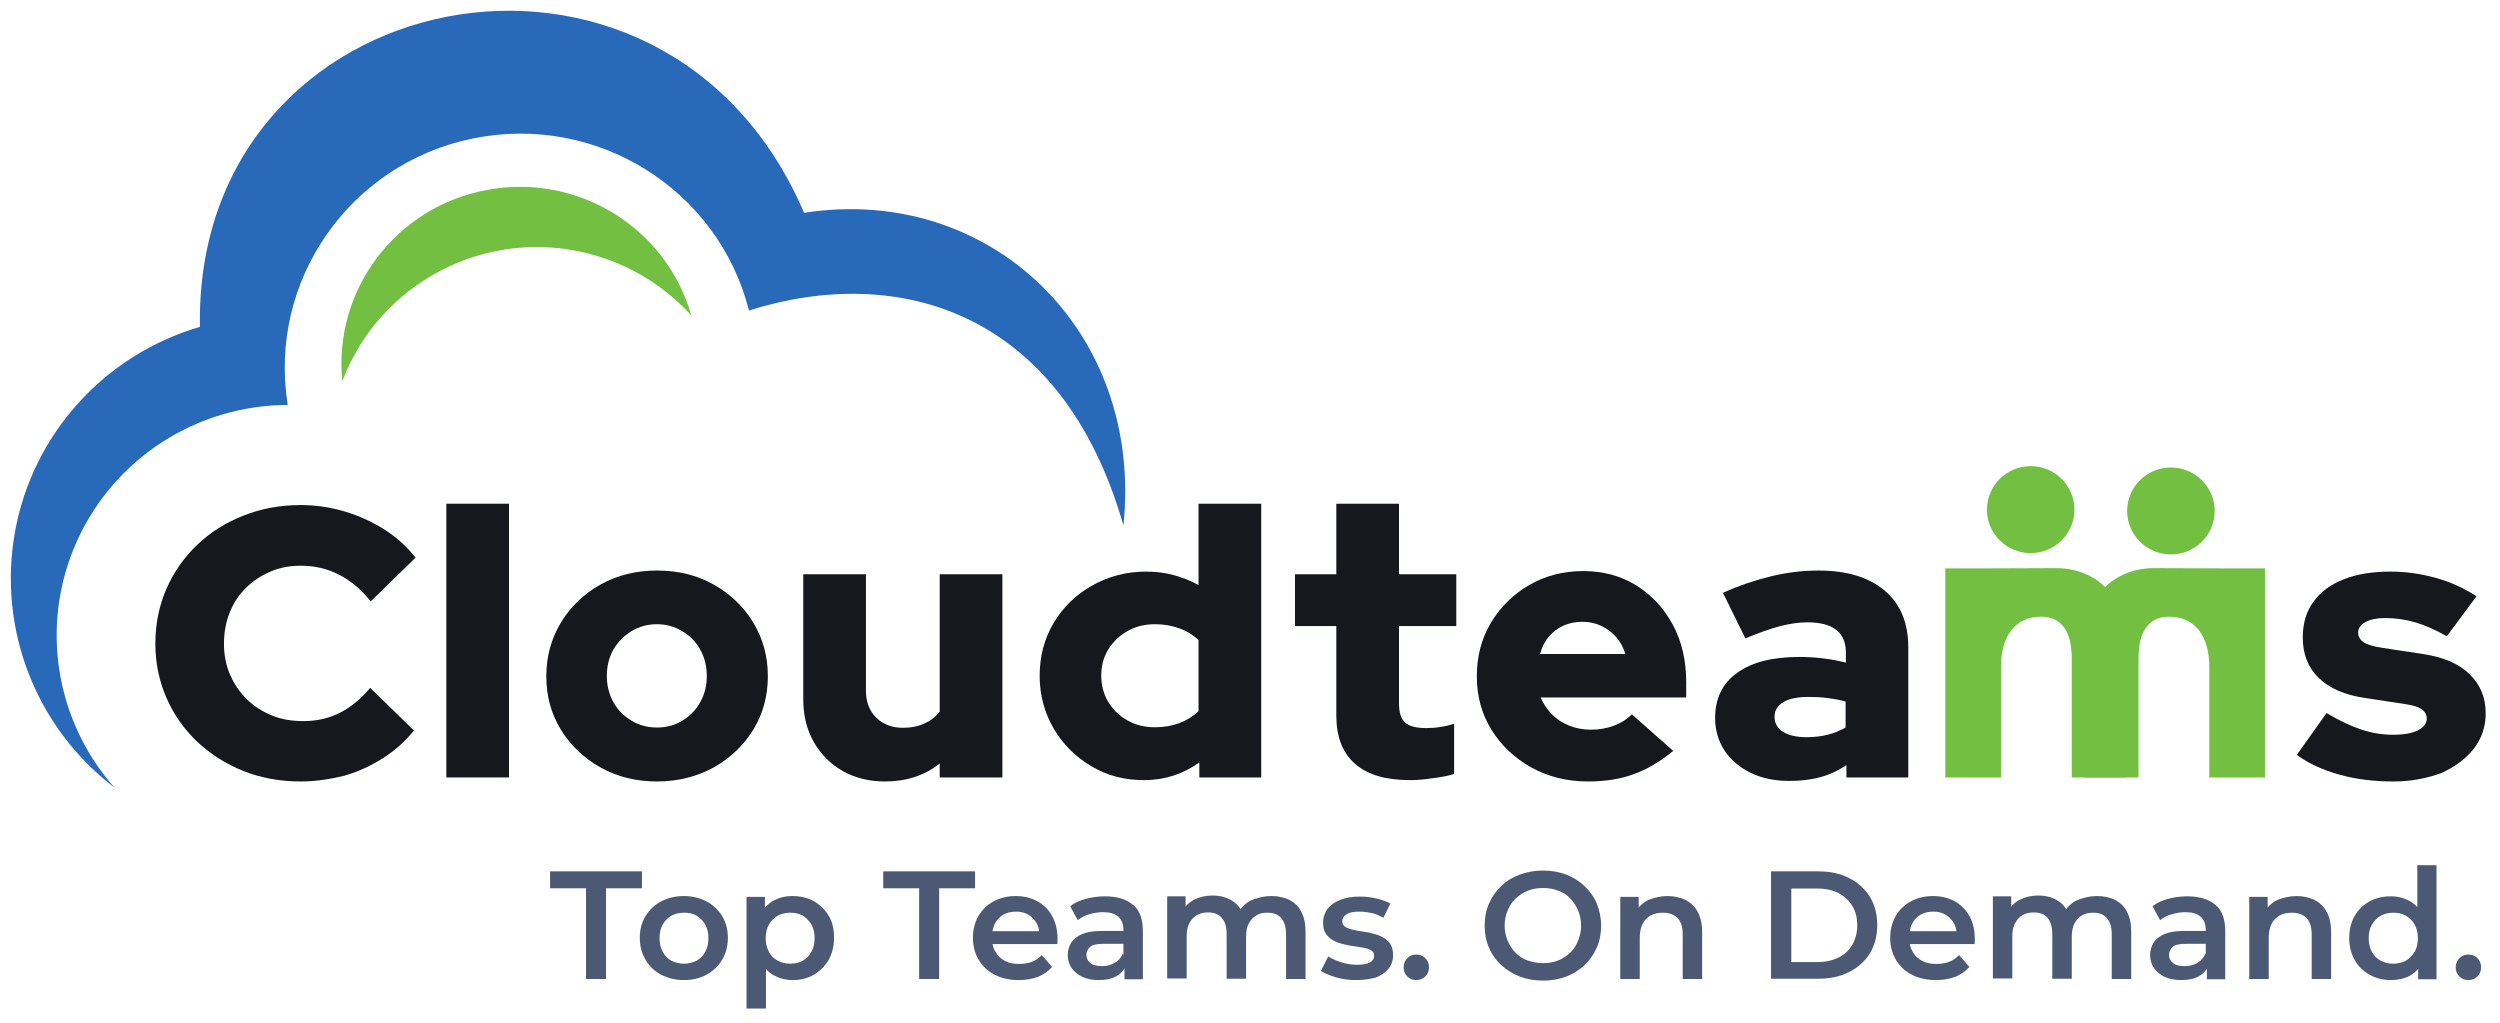 <svg width="176" height="72" viewBox="0 0 176 72" fill="none" xmlns="http://www.w3.org/2000/svg">
<path d="M21.17 55.016C19.725 55.016 18.374 54.77 17.138 54.279C15.902 53.788 14.817 53.088 13.885 52.219C12.953 51.331 12.23 50.311 11.717 49.121C11.203 47.95 10.937 46.665 10.937 45.305C10.937 43.925 11.203 42.641 11.717 41.45C12.23 40.279 12.953 39.24 13.885 38.352C14.817 37.464 15.902 36.784 17.157 36.293C18.393 35.802 19.744 35.556 21.17 35.556C22.216 35.556 23.262 35.707 24.271 36.01C25.279 36.312 26.23 36.746 27.086 37.294C27.942 37.842 28.665 38.503 29.254 39.259L26.097 42.339C25.431 41.488 24.67 40.865 23.852 40.449C23.034 40.034 22.14 39.826 21.17 39.826C20.409 39.826 19.687 39.958 19.04 40.241C18.374 40.525 17.803 40.903 17.309 41.394C16.814 41.885 16.434 42.452 16.168 43.132C15.902 43.793 15.768 44.53 15.768 45.324C15.768 46.098 15.902 46.816 16.187 47.477C16.472 48.139 16.852 48.705 17.366 49.215C17.861 49.707 18.45 50.084 19.135 50.368C19.82 50.651 20.562 50.765 21.36 50.765C22.293 50.765 23.148 50.576 23.928 50.179C24.708 49.782 25.431 49.197 26.059 48.422L29.14 51.426C28.55 52.163 27.847 52.805 26.991 53.353C26.135 53.901 25.222 54.335 24.214 54.619C23.186 54.864 22.178 55.016 21.17 55.016Z" fill="#16181E"/>
<path d="M31.422 54.732V35.462H35.835V54.732H31.422Z" fill="#16181E"/>
<path d="M46.259 55.016C44.794 55.016 43.463 54.694 42.283 54.033C41.104 53.372 40.172 52.484 39.487 51.369C38.803 50.255 38.46 49.008 38.46 47.609C38.46 46.23 38.803 44.965 39.487 43.831C40.172 42.697 41.104 41.809 42.283 41.148C43.463 40.487 44.794 40.166 46.259 40.166C47.723 40.166 49.055 40.487 50.234 41.148C51.413 41.809 52.345 42.697 53.03 43.831C53.715 44.965 54.057 46.212 54.057 47.609C54.057 48.989 53.715 50.255 53.03 51.369C52.345 52.484 51.413 53.372 50.234 54.033C49.055 54.675 47.723 55.016 46.259 55.016ZM46.259 51.218C46.925 51.218 47.533 51.048 48.047 50.727C48.579 50.406 48.998 49.971 49.302 49.423C49.606 48.875 49.759 48.271 49.759 47.591C49.759 46.91 49.606 46.287 49.302 45.739C48.998 45.191 48.579 44.757 48.028 44.436C47.495 44.114 46.906 43.944 46.24 43.944C45.593 43.944 44.984 44.114 44.452 44.436C43.919 44.757 43.501 45.191 43.177 45.739C42.873 46.287 42.721 46.91 42.721 47.591C42.721 48.252 42.873 48.856 43.177 49.423C43.482 49.971 43.9 50.406 44.452 50.727C45.003 51.067 45.593 51.218 46.259 51.218Z" fill="#16181E"/>
<path d="M62.312 55.016C61.19 55.016 60.201 54.77 59.326 54.279C58.47 53.788 57.785 53.107 57.291 52.238C56.796 51.369 56.549 50.368 56.549 49.253V40.43H60.962V48.649C60.962 49.423 61.209 50.047 61.685 50.519C62.16 50.991 62.788 51.237 63.568 51.237C64.138 51.237 64.633 51.142 65.07 50.935C65.508 50.746 65.869 50.462 66.155 50.103V40.43H70.567V54.732H66.155V53.75C65.089 54.6 63.796 55.016 62.312 55.016Z" fill="#16181E"/>
<path d="M80.534 54.921C79.165 54.921 77.929 54.6 76.825 53.939C75.703 53.277 74.828 52.389 74.181 51.294C73.535 50.179 73.192 48.951 73.192 47.572C73.192 46.212 73.516 44.965 74.181 43.85C74.847 42.735 75.741 41.866 76.882 41.224C78.024 40.581 79.279 40.241 80.687 40.241C81.352 40.241 81.999 40.317 82.627 40.487C83.235 40.657 83.825 40.884 84.377 41.186V35.462H88.79V54.732H84.434V53.674C83.273 54.505 81.98 54.921 80.534 54.921ZM81.314 51.199C81.923 51.199 82.494 51.105 83.007 50.916C83.521 50.727 83.977 50.443 84.377 50.066V45.059C83.996 44.7 83.54 44.417 83.007 44.228C82.475 44.039 81.923 43.944 81.314 43.944C80.611 43.944 79.964 44.096 79.393 44.417C78.823 44.738 78.366 45.172 78.024 45.72C77.681 46.268 77.529 46.892 77.529 47.572C77.529 48.252 77.7 48.875 78.024 49.423C78.366 49.971 78.803 50.406 79.393 50.727C79.964 51.048 80.591 51.199 81.314 51.199Z" fill="#16181E"/>
<path d="M99.289 54.921C97.558 54.921 96.265 54.543 95.39 53.769C94.515 52.994 94.077 51.879 94.077 50.368V44.077H91.167V40.43H94.077V35.462H98.49V40.43H102.522V44.077H98.49V49.518C98.49 50.141 98.623 50.595 98.909 50.859C99.194 51.124 99.688 51.256 100.392 51.256C100.754 51.256 101.077 51.237 101.381 51.18C101.686 51.142 102.009 51.067 102.37 50.953V54.486C101.971 54.619 101.457 54.713 100.849 54.789C100.221 54.883 99.707 54.921 99.289 54.921Z" fill="#16181E"/>
<path d="M111.805 55.016C110.34 55.016 109.009 54.694 107.81 54.033C106.631 53.372 105.68 52.484 104.995 51.369C104.31 50.255 103.968 49.008 103.968 47.609C103.968 46.23 104.291 44.965 104.957 43.85C105.623 42.735 106.517 41.847 107.658 41.186C108.799 40.525 110.074 40.204 111.462 40.204C112.87 40.204 114.125 40.544 115.209 41.224C116.294 41.904 117.149 42.83 117.777 44.001C118.405 45.172 118.709 46.514 118.709 48.025V49.102H108.457C108.647 49.556 108.932 49.952 109.256 50.292C109.598 50.632 109.998 50.897 110.473 51.086C110.949 51.275 111.462 51.369 111.995 51.369C112.584 51.369 113.136 51.275 113.631 51.086C114.125 50.897 114.544 50.632 114.886 50.292L117.796 52.862C116.883 53.617 115.951 54.165 115 54.505C114.087 54.845 113.003 55.016 111.805 55.016ZM108.419 46.041H114.429C114.277 45.569 114.068 45.172 113.764 44.832C113.459 44.492 113.117 44.247 112.718 44.058C112.318 43.869 111.881 43.774 111.405 43.774C110.911 43.774 110.473 43.869 110.074 44.039C109.674 44.228 109.332 44.473 109.047 44.813C108.761 45.135 108.552 45.55 108.419 46.041Z" fill="#16181E"/>
<path d="M125.956 54.978C124.948 54.978 124.035 54.789 123.255 54.411C122.475 54.033 121.848 53.504 121.41 52.843C120.973 52.182 120.744 51.407 120.744 50.538C120.744 49.178 121.258 48.101 122.304 47.364C123.35 46.608 124.796 46.249 126.679 46.249C127.801 46.249 128.885 46.382 129.95 46.646V45.947C129.95 45.229 129.722 44.681 129.266 44.341C128.809 43.982 128.124 43.812 127.211 43.812C126.641 43.812 126.013 43.907 125.328 44.077C124.625 44.266 123.807 44.549 122.875 44.946L121.296 41.734C122.475 41.205 123.617 40.827 124.72 40.563C125.823 40.298 126.926 40.166 128.029 40.166C130.027 40.166 131.567 40.638 132.689 41.583C133.793 42.527 134.344 43.85 134.344 45.569V54.732H129.989V53.863C129.399 54.26 128.79 54.543 128.144 54.713C127.459 54.902 126.736 54.978 125.956 54.978ZM124.929 50.462C124.929 50.916 125.119 51.256 125.519 51.52C125.918 51.766 126.47 51.898 127.173 51.898C127.706 51.898 128.201 51.842 128.657 51.728C129.114 51.615 129.532 51.445 129.931 51.218V49.386C129.513 49.272 129.095 49.197 128.657 49.14C128.22 49.083 127.782 49.064 127.326 49.064C126.565 49.064 125.975 49.178 125.557 49.423C125.138 49.669 124.929 50.009 124.929 50.462Z" fill="#16181E"/>
<path d="M168.506 55.016C167.136 55.016 165.881 54.864 164.721 54.543C163.56 54.222 162.552 53.769 161.696 53.145L163.789 50.198C164.702 50.746 165.519 51.124 166.261 51.369C167.003 51.615 167.745 51.728 168.468 51.728C169.191 51.728 169.761 51.634 170.199 51.426C170.617 51.218 170.845 50.935 170.845 50.595C170.845 50.33 170.731 50.103 170.484 49.933C170.256 49.763 169.875 49.65 169.362 49.574L166.509 49.14C165.082 48.932 163.979 48.46 163.237 47.723C162.476 46.986 162.115 46.041 162.115 44.87C162.115 43.888 162.362 43.056 162.857 42.376C163.351 41.677 164.074 41.148 164.987 40.789C165.919 40.411 167.022 40.241 168.316 40.241C169.362 40.241 170.408 40.392 171.454 40.676C172.481 40.959 173.451 41.394 174.345 41.98L172.253 44.794C171.473 44.341 170.731 44.02 170.027 43.812C169.324 43.604 168.62 43.51 167.897 43.51C167.326 43.51 166.889 43.604 166.528 43.793C166.185 43.982 166.014 44.228 166.014 44.53C166.014 44.813 166.147 45.04 166.394 45.21C166.642 45.38 167.079 45.513 167.707 45.607L170.56 46.041C171.968 46.249 173.071 46.703 173.832 47.44C174.611 48.176 174.992 49.102 174.992 50.217C174.992 51.161 174.707 51.993 174.155 52.711C173.584 53.428 172.823 53.995 171.853 54.43C170.864 54.789 169.742 55.016 168.506 55.016Z" fill="#16181E"/>
<path d="M150.246 41.129C150.246 41.092 150.246 41.054 150.246 41.016C149.751 41.375 149.314 41.809 148.952 42.301C148.115 40.846 146.594 39.996 144.749 39.996L139.689 40.015H136.95V54.732H140.868V46.948C140.868 44.7 141.934 43.415 143.703 43.415C145.11 43.415 145.852 44.436 145.852 46.344V54.732H149.675V46.948C149.675 45.947 149.884 45.154 150.265 44.549V41.129H150.246Z" fill="#72BF41"/>
<path d="M146.156 41.129C146.156 41.092 146.156 41.054 146.156 41.016C146.651 41.375 147.088 41.809 147.45 42.301C148.287 40.846 149.808 39.996 151.653 39.996L156.713 40.015H159.452V54.732H155.534V46.948C155.534 44.7 154.468 43.415 152.699 43.415C151.292 43.415 150.55 44.436 150.55 46.344V54.732H146.727V46.948C146.727 45.947 146.518 45.154 146.137 44.549V41.129H146.156Z" fill="#72BF41"/>
<path d="M142.961 38.938C144.663 38.938 146.042 37.568 146.042 35.877C146.042 34.187 144.663 32.817 142.961 32.817C141.259 32.817 139.879 34.187 139.879 35.877C139.879 37.568 141.259 38.938 142.961 38.938Z" fill="#72BF41"/>
<path d="M152.833 39.032C154.534 39.032 155.914 37.662 155.914 35.972C155.914 34.281 154.534 32.911 152.833 32.911C151.131 32.911 149.751 34.281 149.751 35.972C149.751 37.662 151.131 39.032 152.833 39.032Z" fill="#72BF41"/>
<path d="M41.256 68.92V62.535H38.727V61.344H45.194V62.535H42.664V68.92H41.256Z" fill="#4B5975"/>
<path d="M48.142 68.996C47.552 68.996 47.02 68.864 46.544 68.618C46.069 68.373 45.707 68.014 45.441 67.56C45.175 67.107 45.041 66.597 45.041 66.03C45.041 65.444 45.175 64.934 45.441 64.5C45.707 64.065 46.069 63.706 46.544 63.461C47.001 63.215 47.533 63.083 48.142 63.083C48.751 63.083 49.283 63.215 49.74 63.461C50.215 63.706 50.577 64.065 50.843 64.5C51.109 64.934 51.242 65.444 51.242 66.03C51.242 66.597 51.109 67.107 50.843 67.56C50.577 68.014 50.215 68.354 49.74 68.618C49.264 68.883 48.751 68.996 48.142 68.996ZM48.142 67.844C48.484 67.844 48.77 67.768 49.036 67.636C49.302 67.485 49.511 67.277 49.645 67.012C49.797 66.748 49.873 66.427 49.873 66.049C49.873 65.671 49.797 65.35 49.645 65.085C49.492 64.821 49.283 64.613 49.036 64.462C48.77 64.311 48.484 64.254 48.161 64.254C47.819 64.254 47.533 64.33 47.267 64.462C47.001 64.613 46.81 64.821 46.658 65.085C46.506 65.35 46.43 65.671 46.43 66.049C46.43 66.408 46.506 66.729 46.658 67.012C46.81 67.296 47.02 67.504 47.267 67.636C47.533 67.768 47.819 67.844 48.142 67.844Z" fill="#4B5975"/>
<path d="M52.555 71.018V63.139H53.848V64.5L53.81 66.03L53.924 67.56V70.999H52.555V71.018ZM55.788 68.996C55.313 68.996 54.894 68.883 54.495 68.675C54.114 68.467 53.791 68.127 53.563 67.692C53.334 67.258 53.22 66.71 53.22 66.03C53.22 65.35 53.334 64.802 53.544 64.367C53.772 63.933 54.076 63.612 54.457 63.404C54.837 63.196 55.275 63.083 55.769 63.083C56.34 63.083 56.853 63.196 57.291 63.442C57.728 63.687 58.071 64.027 58.337 64.462C58.603 64.896 58.718 65.425 58.718 66.011C58.718 66.597 58.584 67.126 58.337 67.579C58.071 68.014 57.728 68.373 57.291 68.618C56.853 68.883 56.359 68.996 55.788 68.996ZM55.636 67.844C55.959 67.844 56.264 67.768 56.511 67.636C56.777 67.485 56.968 67.277 57.12 67.012C57.272 66.748 57.348 66.427 57.348 66.049C57.348 65.671 57.272 65.35 57.12 65.085C56.968 64.821 56.758 64.613 56.511 64.462C56.245 64.311 55.959 64.254 55.636 64.254C55.313 64.254 55.008 64.33 54.761 64.462C54.495 64.613 54.286 64.821 54.133 65.085C53.981 65.35 53.905 65.671 53.905 66.049C53.905 66.408 53.981 66.729 54.133 67.012C54.286 67.296 54.495 67.504 54.761 67.636C55.008 67.768 55.294 67.844 55.636 67.844Z" fill="#4B5975"/>
<path d="M64.709 68.92V62.535H62.179V61.344H68.646V62.535H66.117V68.92H64.709Z" fill="#4B5975"/>
<path d="M71.709 68.996C71.062 68.996 70.491 68.864 70.016 68.618C69.54 68.373 69.16 68.014 68.894 67.56C68.627 67.107 68.494 66.597 68.494 66.03C68.494 65.444 68.627 64.934 68.875 64.5C69.122 64.065 69.483 63.706 69.94 63.461C70.396 63.215 70.91 63.083 71.499 63.083C72.07 63.083 72.565 63.196 73.021 63.442C73.459 63.687 73.82 64.027 74.067 64.481C74.314 64.934 74.448 65.463 74.448 66.068C74.448 66.124 74.448 66.181 74.448 66.257C74.448 66.332 74.448 66.389 74.429 66.464H69.578V65.558H73.706L73.173 65.841C73.173 65.501 73.116 65.218 72.964 64.972C72.812 64.726 72.622 64.519 72.374 64.386C72.127 64.235 71.842 64.178 71.519 64.178C71.176 64.178 70.891 64.254 70.644 64.386C70.396 64.537 70.206 64.726 70.054 64.991C69.921 65.255 69.845 65.539 69.845 65.898V66.106C69.845 66.445 69.921 66.767 70.092 67.031C70.244 67.296 70.472 67.504 70.758 67.655C71.043 67.806 71.385 67.862 71.766 67.862C72.089 67.862 72.393 67.806 72.641 67.711C72.907 67.617 73.135 67.447 73.344 67.239L74.067 68.07C73.801 68.373 73.478 68.599 73.078 68.769C72.679 68.921 72.222 68.996 71.709 68.996Z" fill="#4B5975"/>
<path d="M77.339 68.996C76.901 68.996 76.521 68.92 76.198 68.769C75.874 68.618 75.627 68.41 75.437 68.146C75.266 67.881 75.17 67.579 75.17 67.258C75.17 66.937 75.246 66.634 75.399 66.389C75.551 66.124 75.817 65.916 76.159 65.765C76.521 65.614 76.977 65.539 77.567 65.539H79.26V66.445H77.662C77.206 66.445 76.882 66.521 76.73 66.672C76.578 66.823 76.483 66.993 76.483 67.22C76.483 67.466 76.578 67.655 76.768 67.806C76.958 67.957 77.244 68.014 77.586 68.014C77.928 68.014 78.214 67.938 78.48 67.787C78.746 67.636 78.936 67.409 79.051 67.126L79.279 67.938C79.146 68.278 78.918 68.543 78.575 68.731C78.233 68.92 77.852 68.996 77.339 68.996ZM79.165 68.92V67.749L79.089 67.504V65.463C79.089 65.066 78.975 64.764 78.727 64.537C78.48 64.311 78.119 64.216 77.643 64.216C77.32 64.216 76.996 64.273 76.673 64.367C76.35 64.462 76.083 64.613 75.874 64.783L75.342 63.8C75.646 63.555 76.026 63.385 76.464 63.272C76.901 63.158 77.339 63.102 77.814 63.102C78.651 63.102 79.298 63.309 79.773 63.706C80.249 64.103 80.458 64.726 80.458 65.558V68.939H79.165V68.92Z" fill="#4B5975"/>
<path d="M89.531 63.083C89.988 63.083 90.406 63.177 90.768 63.347C91.129 63.536 91.414 63.801 91.605 64.178C91.814 64.556 91.909 65.029 91.909 65.614V68.921H90.539V65.784C90.539 65.274 90.425 64.896 90.197 64.632C89.969 64.367 89.645 64.254 89.227 64.254C88.923 64.254 88.675 64.311 88.447 64.443C88.219 64.575 88.048 64.764 87.915 65.01C87.781 65.255 87.724 65.576 87.724 65.973V68.902H86.355V65.765C86.355 65.255 86.241 64.877 86.012 64.613C85.784 64.349 85.461 64.235 85.042 64.235C84.738 64.235 84.491 64.292 84.263 64.424C84.034 64.556 83.863 64.745 83.73 64.991C83.597 65.236 83.54 65.558 83.54 65.954V68.883H82.17V63.102H83.464V64.632L83.235 64.178C83.425 63.801 83.711 63.517 84.091 63.328C84.472 63.139 84.89 63.045 85.366 63.045C85.917 63.045 86.393 63.177 86.792 63.442C87.192 63.706 87.458 64.103 87.591 64.651L87.058 64.462C87.249 64.027 87.553 63.687 87.991 63.423C88.466 63.215 88.961 63.083 89.531 63.083Z" fill="#4B5975"/>
<path d="M95.466 68.996C94.971 68.996 94.515 68.939 94.058 68.807C93.621 68.675 93.26 68.524 92.993 68.354L93.507 67.334C93.773 67.504 94.077 67.636 94.439 67.749C94.8 67.862 95.162 67.919 95.523 67.919C95.96 67.919 96.265 67.862 96.455 67.749C96.645 67.636 96.74 67.485 96.74 67.277C96.74 67.126 96.683 66.993 96.55 66.918C96.417 66.842 96.246 66.767 96.037 66.729C95.827 66.691 95.599 66.653 95.333 66.616C95.066 66.578 94.819 66.54 94.553 66.464C94.287 66.408 94.058 66.313 93.849 66.2C93.64 66.087 93.469 65.916 93.335 65.728C93.202 65.52 93.145 65.255 93.145 64.934C93.145 64.575 93.26 64.254 93.469 63.971C93.678 63.706 93.982 63.498 94.363 63.347C94.743 63.196 95.2 63.12 95.713 63.12C96.113 63.12 96.493 63.158 96.892 63.253C97.292 63.347 97.615 63.461 97.882 63.612L97.387 64.613C97.102 64.443 96.835 64.33 96.55 64.273C96.265 64.216 95.999 64.178 95.713 64.178C95.295 64.178 94.99 64.235 94.8 64.367C94.61 64.481 94.496 64.651 94.496 64.84C94.496 65.01 94.553 65.142 94.686 65.236C94.819 65.331 94.99 65.388 95.2 65.444C95.409 65.501 95.637 65.539 95.903 65.576C96.17 65.614 96.417 65.652 96.664 65.728C96.912 65.784 97.159 65.879 97.368 65.992C97.577 66.106 97.748 66.257 97.882 66.464C98.015 66.672 98.072 66.937 98.072 67.258C98.072 67.617 97.958 67.938 97.748 68.203C97.539 68.467 97.235 68.675 96.835 68.826C96.474 68.921 95.999 68.996 95.466 68.996Z" fill="#4B5975"/>
<path d="M99.707 68.996C99.46 68.996 99.251 68.921 99.08 68.75C98.909 68.58 98.814 68.373 98.814 68.108C98.814 67.844 98.909 67.617 99.08 67.447C99.251 67.277 99.46 67.201 99.707 67.201C99.955 67.201 100.164 67.277 100.335 67.447C100.506 67.617 100.601 67.825 100.601 68.108C100.601 68.373 100.506 68.58 100.335 68.75C100.164 68.921 99.955 68.996 99.707 68.996Z" fill="#4B5975"/>
<path d="M108.628 69.034C108.039 69.034 107.487 68.939 106.992 68.75C106.498 68.561 106.06 68.278 105.68 67.938C105.319 67.598 105.014 67.182 104.824 66.71C104.615 66.238 104.52 65.728 104.52 65.161C104.52 64.594 104.615 64.084 104.824 63.612C105.033 63.139 105.319 62.724 105.68 62.384C106.041 62.025 106.479 61.76 106.992 61.571C107.506 61.382 108.039 61.288 108.628 61.288C109.218 61.288 109.77 61.382 110.264 61.571C110.759 61.76 111.196 62.044 111.557 62.384C111.919 62.743 112.223 63.139 112.413 63.612C112.604 64.084 112.718 64.594 112.718 65.161C112.718 65.728 112.623 66.238 112.413 66.71C112.204 67.182 111.919 67.598 111.557 67.938C111.196 68.278 110.759 68.561 110.264 68.75C109.77 68.939 109.218 69.034 108.628 69.034ZM108.628 67.806C109.009 67.806 109.37 67.749 109.693 67.617C110.017 67.485 110.302 67.296 110.549 67.069C110.797 66.823 110.968 66.54 111.101 66.219C111.234 65.898 111.31 65.539 111.31 65.161C111.31 64.764 111.234 64.424 111.101 64.103C110.968 63.782 110.778 63.498 110.549 63.253C110.321 63.007 110.036 62.818 109.693 62.705C109.37 62.572 109.009 62.516 108.628 62.516C108.248 62.516 107.886 62.572 107.563 62.705C107.24 62.837 106.954 63.026 106.707 63.253C106.46 63.479 106.27 63.782 106.137 64.103C106.003 64.424 105.927 64.783 105.927 65.161C105.927 65.539 106.003 65.898 106.137 66.219C106.27 66.54 106.46 66.823 106.688 67.069C106.935 67.315 107.202 67.504 107.544 67.617C107.886 67.73 108.229 67.806 108.628 67.806Z" fill="#4B5975"/>
<path d="M117.397 63.083C117.853 63.083 118.272 63.177 118.652 63.347C119.014 63.536 119.299 63.801 119.508 64.178C119.717 64.556 119.831 65.029 119.831 65.614V68.921H118.462V65.784C118.462 65.274 118.348 64.896 118.101 64.632C117.853 64.386 117.511 64.254 117.073 64.254C116.75 64.254 116.465 64.311 116.217 64.443C115.97 64.575 115.78 64.764 115.647 65.029C115.514 65.293 115.438 65.614 115.438 65.992V68.921H114.068V63.139H115.362V64.689L115.133 64.216C115.343 63.857 115.628 63.574 116.027 63.366C116.446 63.196 116.883 63.083 117.397 63.083Z" fill="#4B5975"/>
<path d="M124.682 68.92V61.344H128.011C128.828 61.344 129.57 61.496 130.179 61.817C130.807 62.138 131.282 62.572 131.644 63.139C131.986 63.706 132.157 64.367 132.157 65.123C132.157 65.879 131.986 66.54 131.644 67.107C131.301 67.674 130.807 68.108 130.179 68.429C129.551 68.75 128.828 68.902 128.011 68.902H124.682V68.92ZM126.108 67.73H127.953C128.524 67.73 129.019 67.617 129.437 67.409C129.856 67.201 130.179 66.899 130.407 66.502C130.635 66.105 130.75 65.652 130.75 65.142C130.75 64.613 130.635 64.159 130.407 63.782C130.179 63.404 129.856 63.102 129.437 62.875C129.019 62.667 128.524 62.554 127.953 62.554H126.108V67.73Z" fill="#4B5975"/>
<path d="M136.285 68.996C135.638 68.996 135.067 68.864 134.592 68.618C134.116 68.373 133.736 68.014 133.47 67.56C133.203 67.107 133.07 66.597 133.07 66.03C133.07 65.444 133.203 64.934 133.45 64.5C133.698 64.065 134.059 63.706 134.516 63.461C134.972 63.215 135.486 63.083 136.075 63.083C136.646 63.083 137.141 63.196 137.597 63.442C138.035 63.687 138.396 64.027 138.643 64.481C138.89 64.934 139.024 65.463 139.024 66.068C139.024 66.124 139.024 66.181 139.024 66.257C139.024 66.332 139.024 66.389 139.005 66.464H134.154V65.558H138.282L137.749 65.841C137.749 65.501 137.692 65.218 137.54 64.972C137.388 64.726 137.198 64.519 136.95 64.386C136.703 64.235 136.418 64.178 136.094 64.178C135.752 64.178 135.467 64.254 135.219 64.386C134.972 64.537 134.782 64.726 134.63 64.991C134.497 65.255 134.421 65.539 134.421 65.898V66.106C134.421 66.445 134.497 66.767 134.668 67.031C134.82 67.296 135.048 67.504 135.334 67.655C135.619 67.806 135.961 67.862 136.342 67.862C136.665 67.862 136.969 67.806 137.217 67.711C137.483 67.617 137.711 67.447 137.92 67.239L138.643 68.07C138.377 68.373 138.054 68.599 137.654 68.769C137.236 68.921 136.779 68.996 136.285 68.996Z" fill="#4B5975"/>
<path d="M147.659 63.083C148.115 63.083 148.534 63.177 148.895 63.347C149.257 63.536 149.542 63.801 149.732 64.178C149.941 64.556 150.037 65.029 150.037 65.614V68.921H148.667V65.784C148.667 65.274 148.553 64.896 148.325 64.632C148.096 64.367 147.773 64.254 147.355 64.254C147.05 64.254 146.803 64.311 146.575 64.443C146.346 64.575 146.175 64.764 146.042 65.01C145.909 65.255 145.852 65.576 145.852 65.973V68.902H144.482V65.765C144.482 65.255 144.368 64.877 144.14 64.613C143.912 64.349 143.588 64.235 143.17 64.235C142.866 64.235 142.618 64.292 142.39 64.424C142.162 64.556 141.991 64.745 141.858 64.991C141.724 65.236 141.667 65.558 141.667 65.954V68.883H140.298V63.102H141.591V64.632L141.363 64.178C141.553 63.801 141.839 63.517 142.219 63.328C142.599 63.139 143.018 63.045 143.493 63.045C144.045 63.045 144.52 63.177 144.92 63.442C145.319 63.706 145.586 64.103 145.719 64.651L145.186 64.462C145.376 64.027 145.681 63.687 146.118 63.423C146.575 63.215 147.088 63.083 147.659 63.083Z" fill="#4B5975"/>
<path d="M153.537 68.996C153.099 68.996 152.719 68.92 152.395 68.769C152.072 68.618 151.825 68.41 151.634 68.146C151.463 67.881 151.368 67.579 151.368 67.258C151.368 66.937 151.444 66.634 151.596 66.389C151.749 66.124 152.015 65.916 152.357 65.765C152.719 65.614 153.175 65.539 153.765 65.539H155.458V66.445H153.879C153.422 66.445 153.099 66.521 152.947 66.672C152.795 66.823 152.7 66.993 152.7 67.22C152.7 67.466 152.795 67.655 152.985 67.806C153.175 67.957 153.46 68.014 153.803 68.014C154.145 68.014 154.431 67.938 154.697 67.787C154.963 67.636 155.153 67.409 155.267 67.126L155.496 67.938C155.363 68.278 155.134 68.543 154.792 68.731C154.45 68.92 154.05 68.996 153.537 68.996ZM155.363 68.92V67.749L155.286 67.504V65.463C155.286 65.066 155.172 64.764 154.925 64.537C154.678 64.311 154.316 64.216 153.841 64.216C153.518 64.216 153.194 64.273 152.871 64.367C152.547 64.462 152.281 64.613 152.072 64.783L151.539 63.8C151.844 63.555 152.224 63.385 152.662 63.272C153.099 63.158 153.537 63.102 154.012 63.102C154.849 63.102 155.496 63.309 155.971 63.706C156.447 64.103 156.656 64.726 156.656 65.558V68.939H155.363V68.92Z" fill="#4B5975"/>
<path d="M161.677 63.083C162.134 63.083 162.552 63.177 162.933 63.347C163.294 63.536 163.579 63.801 163.789 64.178C163.998 64.556 164.112 65.029 164.112 65.614V68.921H162.742V65.784C162.742 65.274 162.628 64.896 162.381 64.632C162.134 64.386 161.791 64.254 161.354 64.254C161.031 64.254 160.745 64.311 160.498 64.443C160.251 64.575 160.061 64.764 159.927 65.029C159.794 65.293 159.718 65.614 159.718 65.992V68.921H158.349V63.139H159.642V64.689L159.414 64.216C159.623 63.857 159.908 63.574 160.308 63.366C160.726 63.196 161.183 63.083 161.677 63.083Z" fill="#4B5975"/>
<path d="M168.315 68.996C167.764 68.996 167.25 68.864 166.813 68.618C166.375 68.373 166.014 68.032 165.767 67.579C165.519 67.145 165.386 66.616 165.386 66.03C165.386 65.444 165.519 64.915 165.767 64.481C166.014 64.046 166.375 63.706 166.813 63.461C167.25 63.215 167.764 63.102 168.315 63.102C168.81 63.102 169.228 63.215 169.628 63.423C170.008 63.63 170.313 63.952 170.541 64.386C170.769 64.821 170.883 65.369 170.883 66.049C170.883 66.71 170.769 67.277 170.56 67.711C170.351 68.146 170.046 68.467 169.647 68.694C169.266 68.902 168.81 68.996 168.315 68.996ZM168.487 67.844C168.81 67.844 169.114 67.768 169.362 67.636C169.628 67.485 169.818 67.277 169.989 67.012C170.141 66.748 170.218 66.427 170.218 66.049C170.218 65.671 170.141 65.35 169.989 65.085C169.837 64.821 169.628 64.613 169.362 64.462C169.095 64.311 168.81 64.254 168.487 64.254C168.163 64.254 167.859 64.33 167.612 64.462C167.345 64.613 167.155 64.821 166.984 65.085C166.832 65.35 166.756 65.671 166.756 66.049C166.756 66.408 166.832 66.729 166.984 67.012C167.136 67.296 167.345 67.504 167.612 67.636C167.859 67.768 168.144 67.844 168.487 67.844ZM170.237 68.921V67.56L170.294 66.03L170.179 64.5V60.91H171.53V68.939H170.237V68.921Z" fill="#4B5975"/>
<path d="M173.775 68.996C173.528 68.996 173.318 68.921 173.147 68.75C172.976 68.58 172.881 68.373 172.881 68.108C172.881 67.844 172.976 67.617 173.147 67.447C173.318 67.277 173.528 67.201 173.775 67.201C174.022 67.201 174.231 67.277 174.403 67.447C174.574 67.617 174.669 67.825 174.669 68.108C174.669 68.373 174.574 68.58 174.403 68.75C174.231 68.921 174.022 68.996 173.775 68.996Z" fill="#4B5975"/>
<path fill-rule="evenodd" clip-rule="evenodd" d="M52.726 21.859C50.558 13.3 41.979 7.973 33.287 9.749C24.594 11.524 18.85 19.799 20.257 28.509C13.847 28.528 8.046 32.269 5.421 38.088C2.796 43.888 3.842 50.689 8.065 55.45C2.511 51.218 -0.19 44.247 1.065 37.389C2.321 30.531 7.361 24.976 14.075 23.011C13.638 -1.493 46.772 -8.048 56.606 14.982C69.692 12.941 80.515 23.295 79.089 36.992C74.79 21.934 63.301 18.515 52.726 21.859Z" fill="#2969BA"/>
<path fill-rule="evenodd" clip-rule="evenodd" d="M24.099 26.846C25.887 22.085 30.053 18.609 35.075 17.646C40.096 16.701 45.251 18.439 48.674 22.218C46.906 16.002 40.648 12.167 34.257 13.376C27.866 14.566 23.453 20.423 24.099 26.846Z" fill="#72BF41"/>
</svg>
